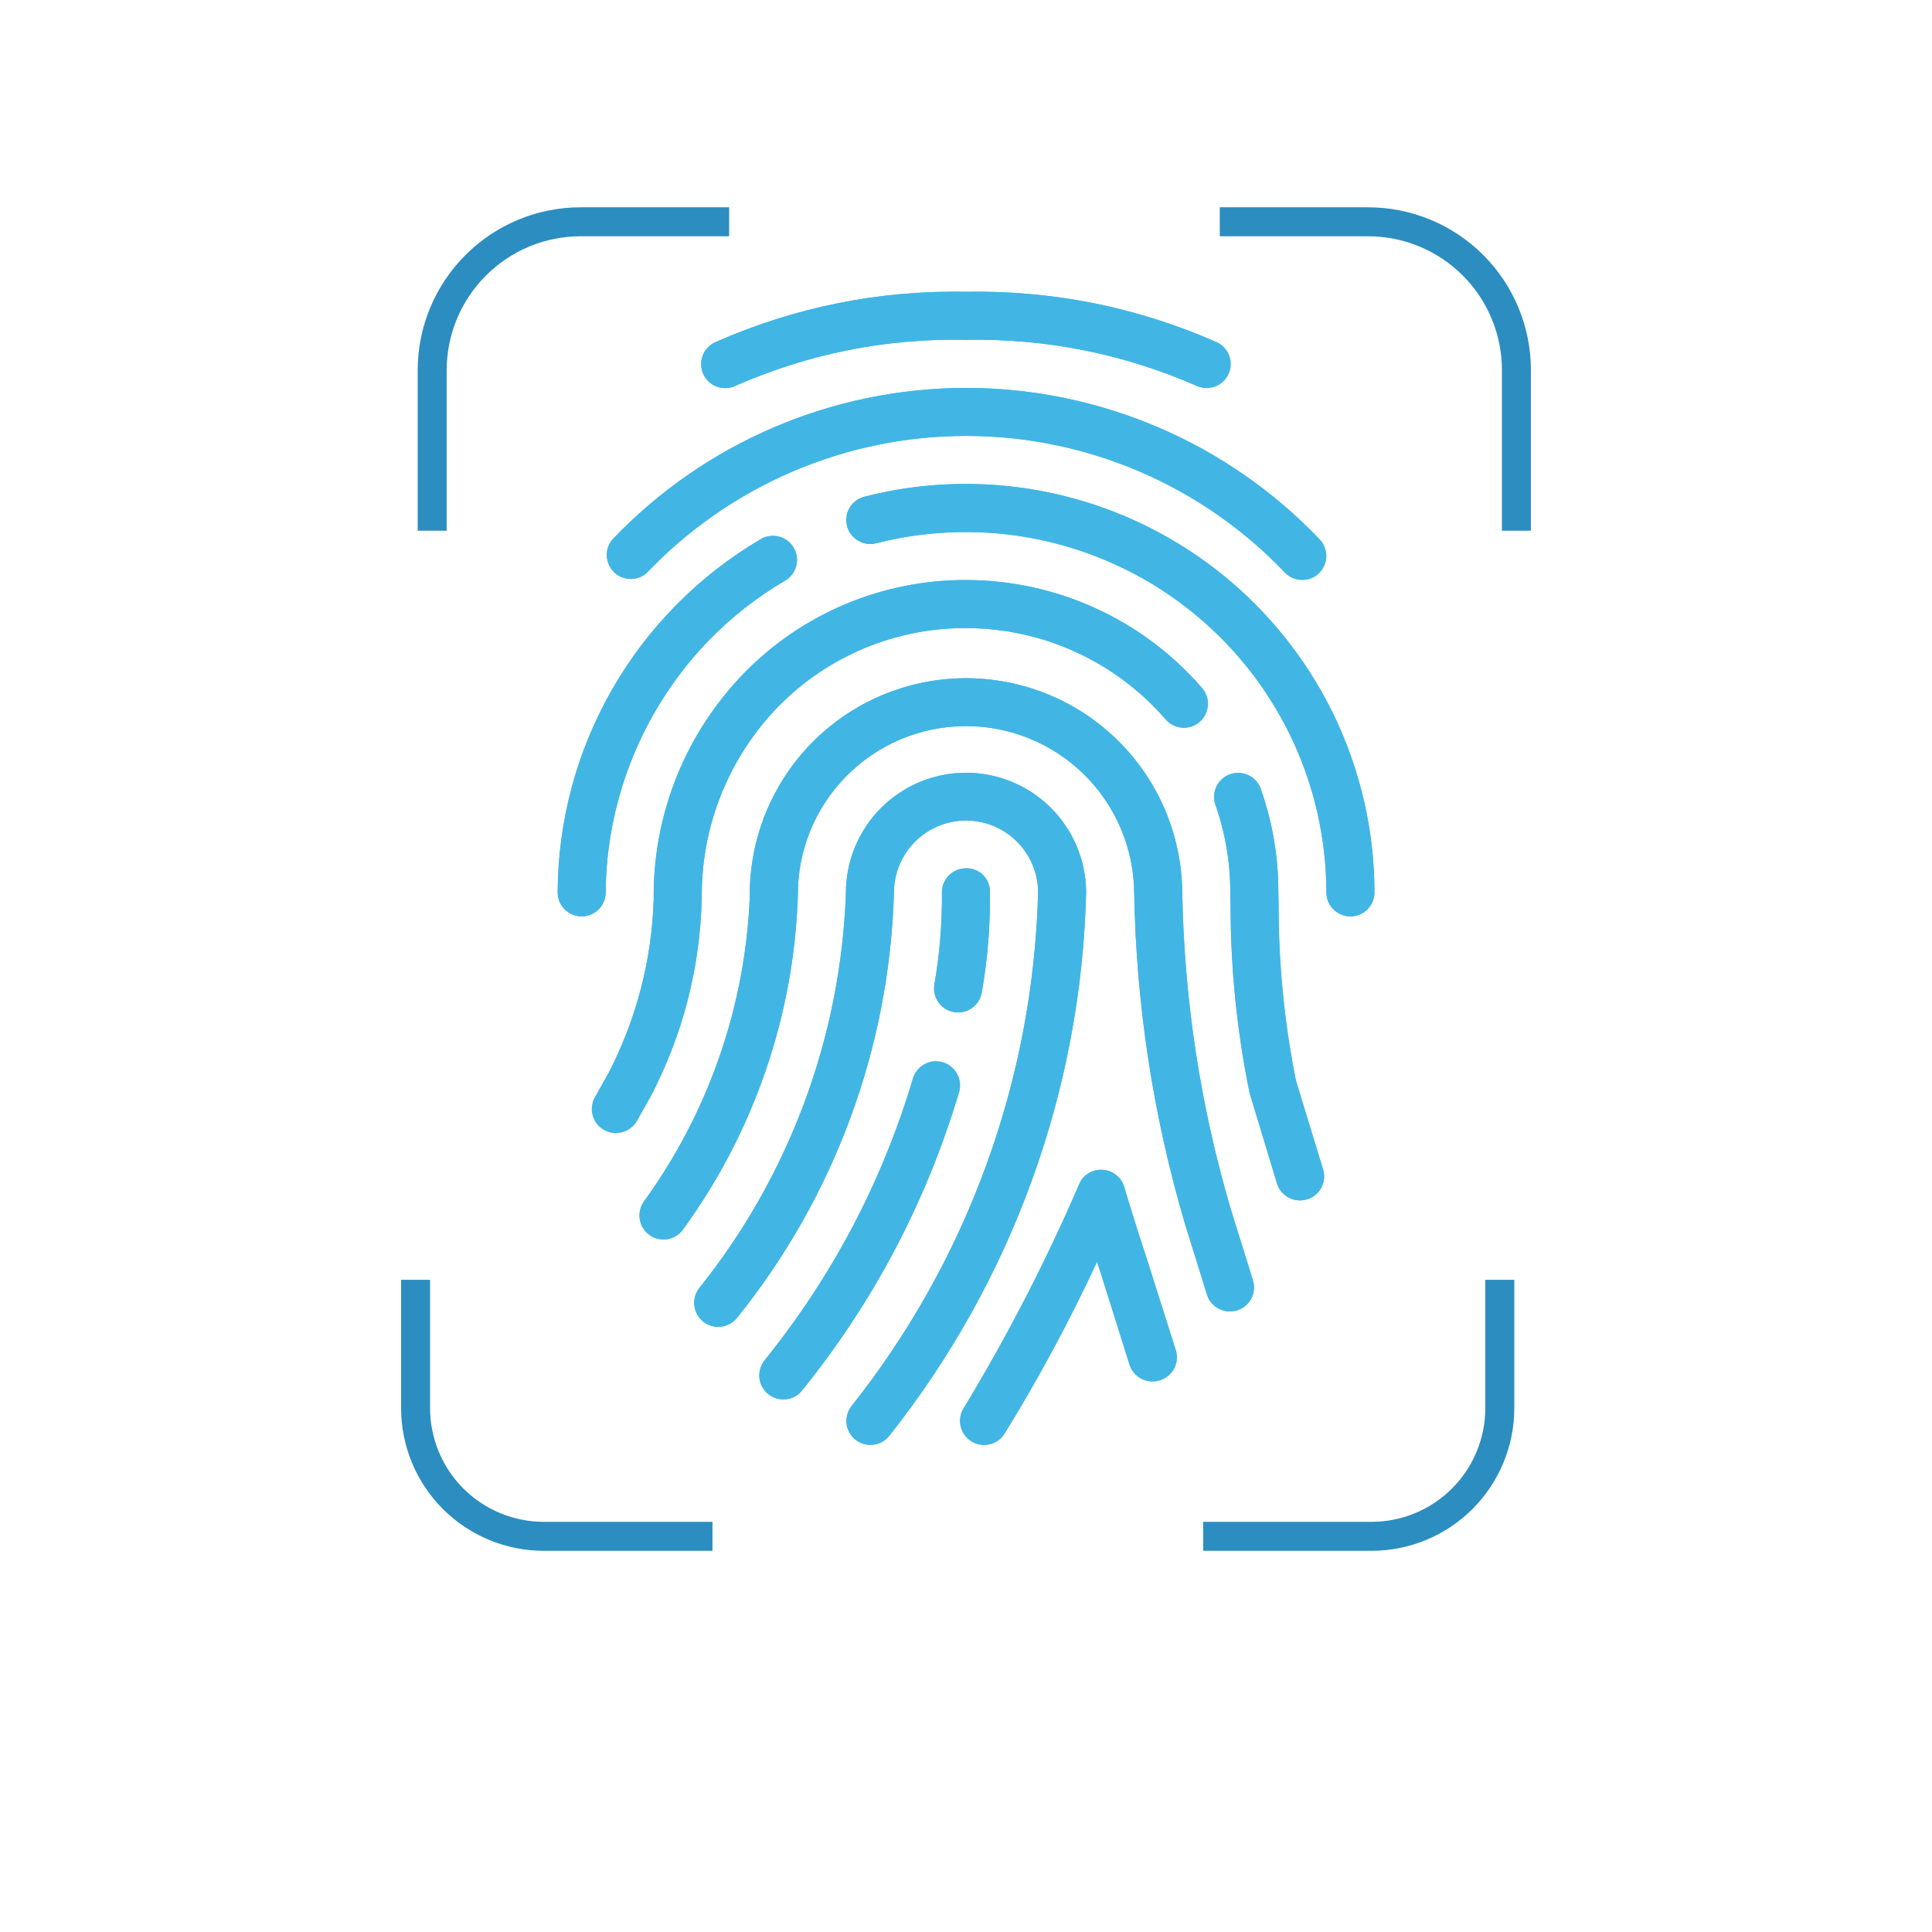 <svg xmlns="http://www.w3.org/2000/svg" xmlns:xlink="http://www.w3.org/1999/xlink" width="200" zoomAndPan="magnify" viewBox="0 0 150 150" height="200" preserveAspectRatio="xMidYMid meet" version="1.0"><defs><clipPath id="2ca93b415c"><path d="M 54 22.652 L 96 22.652 L 96 31 L 54 31 Z M 54 22.652 " clip-rule="nonzero"/></clipPath><clipPath id="a63b82bd04"><path d="M 65 37 L 106.895 37 L 106.895 72 L 65 72 Z M 65 37 " clip-rule="nonzero"/></clipPath><clipPath id="1b8beb3aba"><path d="M 43.145 41 L 62 41 L 62 72 L 43.145 72 Z M 43.145 41 " clip-rule="nonzero"/></clipPath><clipPath id="b1961cbc47"><path d="M 53 59 L 85 59 L 85 112.652 L 53 112.652 Z M 53 59 " clip-rule="nonzero"/></clipPath><clipPath id="cb8362fa7b"><path d="M 74 90 L 92 90 L 92 112.652 L 74 112.652 Z M 74 90 " clip-rule="nonzero"/></clipPath><clipPath id="1fed4dcceb"><path d="M 54 22.652 L 96 22.652 L 96 31 L 54 31 Z M 54 22.652 " clip-rule="nonzero"/></clipPath><clipPath id="a689c29da4"><path d="M 65 37 L 106.895 37 L 106.895 72 L 65 72 Z M 65 37 " clip-rule="nonzero"/></clipPath><clipPath id="c56b41494f"><path d="M 43.145 41 L 62 41 L 62 72 L 43.145 72 Z M 43.145 41 " clip-rule="nonzero"/></clipPath><clipPath id="818c095852"><path d="M 53 59 L 85 59 L 85 112.652 L 53 112.652 Z M 53 59 " clip-rule="nonzero"/></clipPath><clipPath id="5fa3bb6493"><path d="M 74 90 L 92 90 L 92 112.652 L 74 112.652 Z M 74 90 " clip-rule="nonzero"/></clipPath></defs><g clip-path="url(#2ca93b415c)"><path fill="#41b6e5" d="M 57.133 29.941 C 62.828 27.449 68.785 26.262 75 26.383 C 81.219 26.273 87.18 27.461 92.883 29.945 C 93.109 30.055 93.348 30.113 93.598 30.125 C 93.848 30.141 94.09 30.102 94.328 30.02 C 94.562 29.934 94.773 29.805 94.957 29.633 C 95.141 29.465 95.285 29.266 95.391 29.035 C 95.496 28.809 95.551 28.566 95.559 28.316 C 95.562 28.066 95.523 27.824 95.434 27.59 C 95.34 27.355 95.207 27.148 95.035 26.969 C 94.859 26.789 94.656 26.648 94.426 26.551 C 88.234 23.84 81.758 22.539 75 22.652 C 68.242 22.531 61.766 23.832 55.574 26.551 C 55.34 26.652 55.137 26.793 54.961 26.973 C 54.789 27.152 54.656 27.363 54.562 27.598 C 54.473 27.832 54.434 28.074 54.441 28.328 C 54.449 28.578 54.504 28.82 54.609 29.047 C 54.715 29.277 54.859 29.477 55.047 29.648 C 55.234 29.816 55.445 29.941 55.684 30.027 C 55.922 30.109 56.164 30.145 56.418 30.129 C 56.668 30.117 56.906 30.051 57.133 29.941 Z M 57.133 29.941 " fill-opacity="1" fill-rule="nonzero"/></g><path fill="#41b6e5" d="M 50.215 44.48 C 51.012 43.645 51.848 42.848 52.727 42.094 C 53.605 41.344 54.516 40.637 55.465 39.977 C 56.414 39.312 57.395 38.703 58.406 38.141 C 59.418 37.582 60.453 37.074 61.516 36.617 C 62.578 36.16 63.66 35.762 64.766 35.414 C 65.867 35.066 66.984 34.777 68.117 34.547 C 69.25 34.312 70.391 34.137 71.543 34.02 C 72.691 33.902 73.844 33.844 75 33.844 C 76.156 33.844 77.312 33.902 78.461 34.02 C 79.613 34.137 80.754 34.312 81.887 34.547 C 83.02 34.777 84.137 35.066 85.238 35.414 C 86.344 35.762 87.426 36.16 88.488 36.617 C 89.551 37.074 90.586 37.582 91.598 38.141 C 92.609 38.703 93.59 39.312 94.539 39.977 C 95.484 40.637 96.398 41.344 97.277 42.094 C 98.152 42.848 98.992 43.645 99.789 44.48 C 99.965 44.648 100.164 44.773 100.387 44.859 C 100.613 44.949 100.844 44.988 101.086 44.988 C 101.324 44.984 101.559 44.938 101.781 44.844 C 102.004 44.754 102.199 44.621 102.371 44.453 C 102.543 44.285 102.676 44.09 102.773 43.871 C 102.871 43.648 102.922 43.418 102.93 43.176 C 102.938 42.938 102.898 42.703 102.816 42.477 C 102.73 42.25 102.609 42.047 102.449 41.871 C 101.562 40.945 100.637 40.066 99.664 39.234 C 98.691 38.402 97.68 37.621 96.629 36.891 C 95.578 36.16 94.492 35.488 93.375 34.867 C 92.254 34.246 91.105 33.688 89.93 33.184 C 88.754 32.68 87.555 32.238 86.336 31.855 C 85.113 31.473 83.875 31.152 82.625 30.895 C 81.371 30.637 80.105 30.445 78.836 30.316 C 77.562 30.188 76.285 30.121 75.004 30.121 C 73.727 30.121 72.449 30.188 71.176 30.316 C 69.902 30.445 68.641 30.637 67.387 30.895 C 66.133 31.152 64.898 31.473 63.676 31.855 C 62.453 32.238 61.258 32.68 60.078 33.184 C 58.902 33.688 57.758 34.246 56.637 34.867 C 55.516 35.488 54.434 36.16 53.383 36.891 C 52.328 37.621 51.32 38.402 50.348 39.234 C 49.375 40.066 48.445 40.945 47.562 41.871 C 47.41 42.051 47.293 42.25 47.215 42.473 C 47.137 42.699 47.105 42.926 47.113 43.164 C 47.125 43.398 47.176 43.625 47.273 43.844 C 47.367 44.059 47.5 44.25 47.668 44.418 C 47.836 44.582 48.031 44.711 48.25 44.805 C 48.465 44.895 48.691 44.945 48.93 44.953 C 49.164 44.957 49.395 44.922 49.617 44.84 C 49.84 44.758 50.039 44.641 50.215 44.48 Z M 50.215 44.48 " fill-opacity="1" fill-rule="nonzero"/><g clip-path="url(#a63b82bd04)"><path fill="#41b6e5" d="M 75 37.574 C 72.348 37.57 69.738 37.898 67.168 38.555 C 66.922 38.609 66.699 38.711 66.496 38.859 C 66.293 39.004 66.125 39.184 65.992 39.398 C 65.863 39.613 65.777 39.844 65.742 40.094 C 65.703 40.34 65.715 40.586 65.777 40.832 C 65.84 41.074 65.945 41.297 66.098 41.496 C 66.25 41.695 66.434 41.859 66.648 41.984 C 66.867 42.113 67.102 42.191 67.348 42.223 C 67.598 42.254 67.844 42.234 68.086 42.168 C 69.113 41.906 70.156 41.707 71.207 41.562 C 72.262 41.422 73.316 41.34 74.379 41.316 C 75.441 41.293 76.5 41.332 77.559 41.43 C 78.613 41.527 79.664 41.688 80.703 41.902 C 81.742 42.121 82.766 42.395 83.773 42.73 C 84.781 43.062 85.766 43.453 86.73 43.898 C 87.695 44.344 88.629 44.844 89.539 45.398 C 90.445 45.949 91.316 46.551 92.156 47.203 C 92.992 47.855 93.793 48.551 94.551 49.293 C 95.312 50.035 96.027 50.82 96.695 51.641 C 97.367 52.465 97.988 53.324 98.559 54.219 C 99.133 55.113 99.652 56.039 100.121 56.992 C 100.59 57.945 101 58.922 101.355 59.922 C 101.711 60.922 102.012 61.938 102.25 62.973 C 102.492 64.008 102.672 65.051 102.797 66.105 C 102.918 67.16 102.98 68.219 102.98 69.281 C 102.98 69.531 103.027 69.77 103.121 69.996 C 103.219 70.227 103.352 70.426 103.527 70.602 C 103.703 70.777 103.902 70.91 104.133 71.004 C 104.359 71.102 104.598 71.148 104.848 71.148 C 105.094 71.148 105.332 71.102 105.559 71.004 C 105.789 70.91 105.988 70.777 106.164 70.602 C 106.34 70.426 106.477 70.227 106.57 69.996 C 106.664 69.77 106.711 69.531 106.711 69.281 C 106.711 68.246 106.656 67.207 106.555 66.176 C 106.453 65.141 106.301 64.117 106.098 63.098 C 105.891 62.082 105.641 61.074 105.336 60.082 C 105.035 59.09 104.688 58.113 104.289 57.152 C 103.891 56.195 103.445 55.258 102.957 54.344 C 102.465 53.426 101.934 52.539 101.355 51.676 C 100.777 50.812 100.16 49.977 99.504 49.176 C 98.844 48.375 98.148 47.605 97.414 46.871 C 96.68 46.137 95.91 45.441 95.109 44.781 C 94.305 44.125 93.473 43.504 92.609 42.93 C 91.746 42.352 90.859 41.816 89.941 41.328 C 89.027 40.84 88.09 40.395 87.129 39.996 C 86.172 39.598 85.195 39.25 84.203 38.945 C 83.211 38.645 82.203 38.391 81.184 38.188 C 80.168 37.984 79.141 37.832 78.109 37.73 C 77.074 37.625 76.039 37.574 75 37.574 Z M 75 37.574 " fill-opacity="1" fill-rule="nonzero"/></g><g clip-path="url(#1b8beb3aba)"><path fill="#41b6e5" d="M 47.023 69.312 C 47.035 67.484 47.223 65.676 47.586 63.883 C 47.949 62.094 48.477 60.352 49.176 58.664 C 49.871 56.973 50.723 55.367 51.727 53.84 C 52.734 52.312 53.875 50.898 55.156 49.594 C 56.891 47.832 58.824 46.328 60.957 45.078 C 61.168 44.953 61.352 44.793 61.5 44.594 C 61.648 44.398 61.754 44.18 61.816 43.941 C 61.879 43.699 61.895 43.457 61.859 43.211 C 61.828 42.969 61.746 42.738 61.621 42.523 C 61.496 42.312 61.336 42.129 61.137 41.98 C 60.941 41.832 60.723 41.727 60.484 41.664 C 60.242 41.602 60 41.586 59.758 41.621 C 59.512 41.656 59.281 41.734 59.07 41.859 C 57.879 42.559 56.738 43.332 55.648 44.176 C 54.559 45.023 53.527 45.938 52.559 46.914 C 51.586 47.895 50.684 48.934 49.844 50.031 C 49.008 51.125 48.246 52.273 47.555 53.469 C 46.867 54.664 46.258 55.898 45.73 57.172 C 45.203 58.449 44.758 59.75 44.398 61.082 C 44.039 62.414 43.766 63.766 43.582 65.133 C 43.395 66.5 43.301 67.871 43.293 69.254 C 43.289 69.5 43.332 69.738 43.422 69.969 C 43.516 70.199 43.648 70.406 43.82 70.582 C 43.992 70.762 44.191 70.898 44.422 70.996 C 44.648 71.094 44.887 71.145 45.137 71.148 L 45.156 71.148 C 45.402 71.148 45.637 71.102 45.863 71.008 C 46.09 70.914 46.293 70.785 46.465 70.613 C 46.641 70.441 46.777 70.242 46.871 70.016 C 46.969 69.793 47.02 69.559 47.023 69.312 Z M 47.023 69.312 " fill-opacity="1" fill-rule="nonzero"/></g><path fill="#41b6e5" d="M 54.484 69.742 C 54.469 68.363 54.586 66.996 54.836 65.641 C 55.09 64.285 55.473 62.969 55.984 61.688 C 56.496 60.406 57.129 59.188 57.879 58.031 C 58.633 56.879 59.488 55.805 60.453 54.82 C 61.402 53.855 62.438 52.992 63.559 52.234 C 64.68 51.48 65.867 50.84 67.113 50.32 C 68.363 49.801 69.652 49.41 70.98 49.148 C 72.309 48.887 73.648 48.758 75 48.766 C 76.469 48.766 77.918 48.922 79.352 49.234 C 80.781 49.543 82.164 50.004 83.5 50.613 C 84.832 51.223 86.09 51.965 87.262 52.84 C 88.438 53.719 89.508 54.711 90.469 55.816 C 90.629 56.012 90.82 56.168 91.043 56.289 C 91.266 56.406 91.504 56.477 91.754 56.496 C 92.008 56.52 92.254 56.492 92.492 56.414 C 92.734 56.336 92.949 56.211 93.141 56.047 C 93.332 55.879 93.48 55.684 93.594 55.457 C 93.703 55.23 93.766 54.988 93.777 54.738 C 93.793 54.484 93.758 54.238 93.668 54 C 93.582 53.766 93.453 53.555 93.281 53.367 C 92.145 52.059 90.883 50.887 89.492 49.852 C 88.105 48.816 86.621 47.938 85.047 47.219 C 83.469 46.5 81.832 45.957 80.141 45.59 C 78.449 45.219 76.734 45.035 75 45.035 C 73.402 45.027 71.816 45.184 70.25 45.496 C 68.68 45.809 67.16 46.27 65.684 46.887 C 64.207 47.504 62.809 48.262 61.484 49.156 C 60.156 50.055 58.938 51.074 57.816 52.215 C 56.676 53.379 55.66 54.645 54.773 56.008 C 53.883 57.375 53.133 58.812 52.527 60.324 C 51.922 61.836 51.469 63.395 51.172 64.996 C 50.871 66.598 50.734 68.211 50.754 69.844 C 50.59 74.578 49.426 79.055 47.266 83.273 L 46.219 85.137 C 46.086 85.352 46 85.586 45.965 85.836 C 45.926 86.086 45.941 86.336 46.004 86.578 C 46.066 86.824 46.176 87.047 46.332 87.246 C 46.484 87.449 46.676 87.609 46.895 87.734 C 47.113 87.859 47.352 87.934 47.602 87.961 C 47.855 87.992 48.102 87.969 48.344 87.895 C 48.586 87.824 48.805 87.707 49 87.543 C 49.195 87.383 49.352 87.191 49.465 86.965 L 50.566 85.004 C 53.035 80.215 54.344 75.129 54.484 69.742 Z M 54.484 69.742 " fill-opacity="1" fill-rule="nonzero"/><path fill="#41b6e5" d="M 100.613 83.906 C 99.711 79.402 99.262 74.852 99.266 70.258 L 99.25 69.281 C 99.254 66.516 98.797 63.824 97.875 61.215 C 97.789 60.984 97.66 60.781 97.496 60.605 C 97.328 60.426 97.137 60.285 96.914 60.18 C 96.695 60.078 96.461 60.023 96.219 60.008 C 95.977 59.996 95.738 60.031 95.508 60.113 C 95.281 60.195 95.074 60.316 94.891 60.477 C 94.711 60.641 94.562 60.828 94.457 61.047 C 94.348 61.266 94.285 61.496 94.27 61.738 C 94.25 61.984 94.281 62.219 94.355 62.453 C 95.141 64.68 95.527 66.973 95.523 69.332 L 95.547 70.336 C 95.551 75.223 96.043 80.062 97.02 84.852 L 99.152 91.879 C 99.273 92.27 99.5 92.59 99.828 92.832 C 100.16 93.078 100.531 93.199 100.941 93.199 C 101.086 93.199 101.23 93.184 101.371 93.148 C 101.516 93.117 101.648 93.066 101.781 93 C 101.91 92.934 102.031 92.855 102.145 92.762 C 102.254 92.668 102.355 92.562 102.441 92.445 C 102.527 92.328 102.602 92.203 102.656 92.066 C 102.715 91.934 102.758 91.793 102.781 91.652 C 102.805 91.508 102.812 91.363 102.805 91.215 C 102.797 91.07 102.77 90.93 102.727 90.789 Z M 100.613 83.906 " fill-opacity="1" fill-rule="nonzero"/><path fill="#41b6e5" d="M 95.543 93.848 C 93.191 85.828 91.938 77.641 91.789 69.281 C 91.785 68.734 91.75 68.184 91.691 67.637 C 91.633 67.09 91.547 66.547 91.434 66.012 C 91.324 65.473 91.184 64.941 91.02 64.418 C 90.855 63.891 90.664 63.375 90.449 62.871 C 90.234 62.363 89.996 61.871 89.73 61.387 C 89.465 60.906 89.18 60.438 88.871 59.984 C 88.559 59.527 88.23 59.09 87.875 58.668 C 87.523 58.246 87.148 57.844 86.758 57.461 C 86.363 57.074 85.953 56.711 85.527 56.363 C 85.098 56.02 84.652 55.695 84.195 55.395 C 83.734 55.094 83.258 54.816 82.773 54.562 C 82.285 54.309 81.785 54.078 81.277 53.871 C 80.766 53.668 80.246 53.488 79.719 53.332 C 79.191 53.18 78.656 53.051 78.117 52.949 C 77.578 52.848 77.035 52.77 76.484 52.723 C 75.938 52.672 75.391 52.652 74.84 52.656 C 74.289 52.664 73.742 52.695 73.195 52.754 C 72.648 52.812 72.105 52.898 71.566 53.012 C 71.027 53.125 70.496 53.262 69.973 53.426 C 69.449 53.594 68.934 53.781 68.426 53.996 C 67.922 54.211 67.426 54.453 66.945 54.715 C 66.461 54.98 65.996 55.266 65.539 55.578 C 65.086 55.887 64.648 56.219 64.227 56.57 C 63.805 56.922 63.402 57.297 63.016 57.688 C 62.633 58.082 62.266 58.492 61.922 58.922 C 61.578 59.348 61.254 59.793 60.953 60.254 C 60.652 60.715 60.375 61.188 60.121 61.676 C 59.867 62.16 59.637 62.66 59.43 63.172 C 59.223 63.68 59.043 64.199 58.891 64.727 C 58.734 65.254 58.605 65.789 58.504 66.328 C 58.402 66.867 58.328 67.414 58.277 67.961 C 58.23 68.508 58.207 69.059 58.215 69.605 C 58.039 73.875 57.25 78.027 55.848 82.062 C 54.445 86.098 52.488 89.844 49.98 93.305 C 49.84 93.508 49.742 93.73 49.691 93.973 C 49.637 94.211 49.633 94.457 49.68 94.699 C 49.723 94.941 49.812 95.168 49.945 95.375 C 50.078 95.586 50.246 95.758 50.449 95.898 C 50.656 96.039 50.875 96.137 51.117 96.191 C 51.359 96.242 51.602 96.246 51.848 96.203 C 52.09 96.16 52.316 96.07 52.523 95.938 C 52.73 95.801 52.906 95.633 53.047 95.43 C 55.789 91.656 57.918 87.562 59.434 83.152 C 60.949 78.742 61.789 74.207 61.945 69.543 C 61.938 68.688 62.012 67.836 62.172 66.992 C 62.332 66.152 62.574 65.332 62.895 64.535 C 63.215 63.742 63.613 62.984 64.082 62.27 C 64.555 61.551 65.09 60.887 65.691 60.273 C 66.293 59.664 66.945 59.117 67.656 58.633 C 68.363 58.152 69.113 57.742 69.902 57.406 C 70.691 57.074 71.508 56.82 72.348 56.645 C 73.188 56.469 74.035 56.379 74.895 56.371 C 75.75 56.363 76.602 56.441 77.445 56.602 C 78.285 56.762 79.105 57.004 79.898 57.324 C 80.695 57.648 81.449 58.043 82.168 58.516 C 82.883 58.984 83.547 59.52 84.16 60.121 C 84.77 60.723 85.316 61.379 85.801 62.09 C 86.281 62.797 86.691 63.547 87.023 64.336 C 87.359 65.125 87.613 65.941 87.789 66.781 C 87.961 67.621 88.051 68.469 88.059 69.328 C 88.219 78.051 89.531 86.598 91.992 94.969 L 93.715 100.504 C 93.836 100.895 94.059 101.211 94.391 101.453 C 94.719 101.695 95.09 101.816 95.496 101.816 C 95.688 101.816 95.871 101.789 96.051 101.734 C 96.285 101.66 96.5 101.547 96.688 101.387 C 96.879 101.23 97.031 101.039 97.148 100.82 C 97.262 100.602 97.332 100.371 97.352 100.121 C 97.375 99.875 97.352 99.637 97.277 99.398 Z M 95.543 93.848 " fill-opacity="1" fill-rule="nonzero"/><g clip-path="url(#b1961cbc47)"><path fill="#41b6e5" d="M 84.328 69.281 C 84.324 68.672 84.262 68.062 84.141 67.465 C 84.02 66.863 83.84 66.281 83.602 65.715 C 83.367 65.152 83.078 64.617 82.734 64.109 C 82.391 63.602 82.004 63.129 81.57 62.699 C 81.133 62.27 80.66 61.883 80.152 61.547 C 79.641 61.207 79.102 60.922 78.535 60.691 C 77.969 60.457 77.383 60.285 76.781 60.168 C 76.184 60.051 75.574 59.992 74.961 59.996 C 74.352 59.996 73.742 60.059 73.145 60.184 C 72.543 60.305 71.961 60.484 71.398 60.719 C 70.832 60.957 70.297 61.246 69.789 61.59 C 69.281 61.93 68.809 62.32 68.379 62.754 C 67.949 63.188 67.562 63.66 67.227 64.172 C 66.887 64.684 66.602 65.223 66.371 65.789 C 66.137 66.355 65.965 66.938 65.848 67.539 C 65.73 68.141 65.672 68.75 65.676 69.359 C 65.574 72.141 65.254 74.895 64.711 77.621 C 64.168 80.348 63.414 83.016 62.441 85.621 C 61.473 88.227 60.301 90.742 58.93 93.16 C 57.555 95.578 56 97.871 54.262 100.039 C 54.113 100.238 54.012 100.453 53.949 100.691 C 53.891 100.93 53.875 101.168 53.91 101.41 C 53.945 101.652 54.023 101.879 54.145 102.09 C 54.27 102.301 54.426 102.484 54.621 102.633 C 54.816 102.781 55.031 102.887 55.266 102.953 C 55.504 103.016 55.742 103.035 55.984 103.004 C 56.227 102.973 56.457 102.898 56.668 102.781 C 56.883 102.66 57.066 102.504 57.219 102.312 C 59.098 99.984 60.773 97.516 62.25 94.914 C 63.727 92.309 64.984 89.605 66.02 86.797 C 67.059 83.988 67.859 81.117 68.426 78.176 C 68.996 75.238 69.32 72.273 69.406 69.281 C 69.406 68.914 69.445 68.551 69.516 68.191 C 69.59 67.832 69.699 67.48 69.84 67.141 C 69.98 66.805 70.156 66.48 70.359 66.176 C 70.566 65.871 70.801 65.59 71.059 65.332 C 71.32 65.07 71.605 64.84 71.91 64.637 C 72.219 64.434 72.539 64.262 72.879 64.125 C 73.219 63.984 73.57 63.879 73.934 63.809 C 74.293 63.738 74.656 63.703 75.023 63.707 C 75.391 63.707 75.754 63.746 76.117 63.816 C 76.477 63.891 76.824 64 77.164 64.141 C 77.504 64.281 77.824 64.457 78.129 64.664 C 78.434 64.867 78.715 65.102 78.977 65.363 C 79.234 65.621 79.465 65.906 79.668 66.215 C 79.871 66.52 80.043 66.844 80.18 67.184 C 80.32 67.523 80.426 67.875 80.496 68.234 C 80.566 68.594 80.598 68.961 80.598 69.328 C 80.5 72.93 80.117 76.504 79.445 80.047 C 78.77 83.59 77.816 87.055 76.586 90.441 C 75.352 93.828 73.855 97.098 72.098 100.242 C 70.336 103.391 68.336 106.375 66.094 109.199 C 65.949 109.395 65.844 109.613 65.785 109.852 C 65.723 110.086 65.711 110.328 65.742 110.57 C 65.777 110.812 65.855 111.039 65.98 111.25 C 66.102 111.461 66.262 111.641 66.453 111.789 C 66.648 111.938 66.863 112.047 67.102 112.109 C 67.336 112.176 67.574 112.191 67.82 112.164 C 68.062 112.133 68.289 112.059 68.504 111.938 C 68.715 111.816 68.898 111.664 69.051 111.473 C 71.422 108.484 73.535 105.324 75.391 101.992 C 77.25 98.664 78.828 95.207 80.125 91.621 C 81.422 88.035 82.426 84.367 83.129 80.621 C 83.836 76.875 84.234 73.094 84.328 69.281 Z M 84.328 69.281 " fill-opacity="1" fill-rule="nonzero"/></g><path fill="#41b6e5" d="M 74.09 78.578 C 74.191 78.594 74.289 78.602 74.391 78.602 C 74.613 78.602 74.828 78.562 75.035 78.484 C 75.242 78.41 75.43 78.297 75.598 78.156 C 75.766 78.012 75.906 77.844 76.016 77.648 C 76.121 77.457 76.195 77.25 76.23 77.031 C 76.684 74.438 76.895 71.828 76.855 69.195 C 76.848 68.949 76.793 68.711 76.691 68.484 C 76.586 68.262 76.445 68.062 76.262 67.895 C 76.078 67.727 75.867 67.602 75.637 67.52 C 75.402 67.438 75.16 67.402 74.914 67.418 C 74.664 67.43 74.43 67.484 74.207 67.59 C 73.984 67.695 73.789 67.84 73.621 68.02 C 73.453 68.203 73.328 68.41 73.242 68.641 C 73.16 68.875 73.121 69.113 73.133 69.359 C 73.148 71.742 72.953 74.105 72.543 76.449 C 72.504 76.691 72.516 76.934 72.574 77.176 C 72.629 77.414 72.73 77.633 72.879 77.832 C 73.023 78.035 73.199 78.199 73.41 78.328 C 73.621 78.457 73.848 78.539 74.09 78.578 Z M 74.09 78.578 " fill-opacity="1" fill-rule="nonzero"/><path fill="#41b6e5" d="M 73.195 82.465 C 72.957 82.395 72.719 82.375 72.473 82.398 C 72.227 82.426 71.992 82.5 71.777 82.617 C 71.559 82.734 71.375 82.891 71.219 83.082 C 71.062 83.273 70.949 83.488 70.879 83.727 C 68.473 91.777 64.629 99.074 59.355 105.617 C 59.203 105.812 59.09 106.027 59.02 106.266 C 58.953 106.5 58.93 106.742 58.957 106.988 C 58.984 107.234 59.059 107.465 59.18 107.684 C 59.297 107.898 59.453 108.086 59.648 108.238 C 59.84 108.395 60.055 108.508 60.293 108.574 C 60.531 108.645 60.773 108.664 61.02 108.637 C 61.266 108.609 61.496 108.539 61.711 108.418 C 61.93 108.297 62.113 108.145 62.27 107.949 C 67.848 101.027 71.914 93.305 74.457 84.781 C 74.527 84.547 74.551 84.305 74.523 84.059 C 74.496 83.812 74.426 83.582 74.305 83.363 C 74.188 83.145 74.031 82.961 73.84 82.805 C 73.648 82.648 73.434 82.535 73.195 82.465 Z M 73.195 82.465 " fill-opacity="1" fill-rule="nonzero"/><g clip-path="url(#cb8362fa7b)"><path fill="#41b6e5" d="M 89.027 97.676 C 88.133 95 87.297 92.16 87.293 92.156 C 87.184 91.781 86.973 91.473 86.664 91.227 C 86.355 90.98 86.008 90.848 85.613 90.824 C 85.223 90.801 84.859 90.895 84.523 91.102 C 84.191 91.309 83.945 91.59 83.789 91.953 C 81.207 97.945 78.223 103.734 74.836 109.316 C 74.707 109.523 74.617 109.75 74.574 109.992 C 74.531 110.238 74.539 110.48 74.594 110.719 C 74.645 110.961 74.742 111.184 74.887 111.387 C 75.027 111.59 75.203 111.758 75.41 111.891 C 75.621 112.023 75.848 112.109 76.09 112.152 C 76.332 112.195 76.574 112.191 76.816 112.137 C 77.059 112.082 77.281 111.984 77.484 111.844 C 77.684 111.703 77.852 111.527 77.984 111.316 C 80.656 107 83.062 102.535 85.199 97.93 C 85.293 98.227 85.395 98.527 85.496 98.82 L 87.734 105.934 C 87.809 106.172 87.926 106.387 88.082 106.574 C 88.242 106.766 88.43 106.918 88.652 107.031 C 88.871 107.148 89.105 107.215 89.352 107.238 C 89.598 107.258 89.84 107.234 90.074 107.16 C 90.312 107.086 90.523 106.969 90.715 106.809 C 90.906 106.648 91.059 106.461 91.172 106.242 C 91.285 106.02 91.355 105.789 91.375 105.539 C 91.398 105.293 91.371 105.051 91.297 104.816 Z M 89.027 97.676 " fill-opacity="1" fill-rule="nonzero"/></g><g clip-path="url(#1fed4dcceb)"><path fill="#41b6e5" d="M 93.656 30.113 C 93.387 30.113 93.129 30.055 92.883 29.945 C 87.18 27.461 81.219 26.273 75 26.383 C 68.785 26.262 62.828 27.449 57.129 29.941 C 56.902 30.051 56.664 30.117 56.414 30.129 C 56.16 30.145 55.918 30.109 55.68 30.027 C 55.441 29.941 55.23 29.816 55.043 29.648 C 54.859 29.477 54.711 29.277 54.605 29.047 C 54.5 28.82 54.445 28.578 54.438 28.328 C 54.43 28.074 54.469 27.832 54.559 27.598 C 54.652 27.363 54.785 27.152 54.961 26.973 C 55.133 26.793 55.336 26.652 55.57 26.551 C 61.762 23.832 68.238 22.531 75 22.652 C 81.758 22.539 88.234 23.84 94.426 26.551 C 94.824 26.73 95.125 27.02 95.32 27.41 C 95.516 27.801 95.57 28.211 95.477 28.641 C 95.383 29.07 95.168 29.422 94.824 29.699 C 94.484 29.973 94.094 30.113 93.656 30.113 Z M 93.656 30.113 " fill-opacity="1" fill-rule="nonzero"/></g><path fill="#41b6e5" d="M 101.117 45.035 C 100.594 45.035 100.152 44.848 99.789 44.477 C 98.992 43.641 98.152 42.844 97.277 42.09 C 96.398 41.34 95.484 40.633 94.539 39.973 C 93.59 39.312 92.609 38.699 91.598 38.141 C 90.586 37.578 89.551 37.07 88.488 36.613 C 87.426 36.156 86.344 35.758 85.238 35.41 C 84.137 35.062 83.02 34.773 81.887 34.543 C 80.754 34.309 79.613 34.133 78.461 34.016 C 77.312 33.902 76.156 33.844 75 33.844 C 73.844 33.844 72.691 33.902 71.543 34.016 C 70.391 34.133 69.25 34.309 68.117 34.543 C 66.984 34.773 65.867 35.062 64.766 35.41 C 63.66 35.758 62.578 36.156 61.516 36.613 C 60.453 37.07 59.418 37.578 58.406 38.141 C 57.395 38.699 56.414 39.312 55.465 39.973 C 54.516 40.633 53.605 41.34 52.727 42.09 C 51.848 42.844 51.012 43.641 50.215 44.477 C 50.039 44.637 49.84 44.754 49.617 44.836 C 49.395 44.918 49.164 44.953 48.93 44.949 C 48.691 44.941 48.465 44.895 48.25 44.801 C 48.031 44.707 47.836 44.578 47.668 44.414 C 47.5 44.246 47.367 44.055 47.273 43.84 C 47.176 43.621 47.125 43.398 47.113 43.16 C 47.105 42.926 47.137 42.695 47.215 42.469 C 47.293 42.246 47.41 42.047 47.562 41.867 C 48.445 40.941 49.375 40.062 50.348 39.23 C 51.32 38.398 52.328 37.617 53.383 36.887 C 54.434 36.16 55.516 35.484 56.637 34.863 C 57.758 34.246 58.902 33.684 60.078 33.18 C 61.258 32.676 62.453 32.234 63.676 31.852 C 64.898 31.469 66.133 31.148 67.387 30.891 C 68.641 30.633 69.902 30.441 71.176 30.312 C 72.449 30.184 73.727 30.117 75.004 30.117 C 76.285 30.117 77.562 30.184 78.836 30.312 C 80.105 30.441 81.371 30.633 82.625 30.891 C 83.875 31.148 85.113 31.469 86.336 31.852 C 87.555 32.234 88.754 32.676 89.93 33.18 C 91.105 33.684 92.254 34.246 93.375 34.863 C 94.492 35.484 95.578 36.16 96.629 36.887 C 97.68 37.617 98.691 38.398 99.664 39.23 C 100.637 40.062 101.562 40.941 102.449 41.867 C 102.707 42.137 102.875 42.453 102.945 42.82 C 103.016 43.188 102.977 43.547 102.832 43.891 C 102.688 44.238 102.457 44.512 102.145 44.723 C 101.832 44.93 101.492 45.031 101.117 45.035 Z M 101.117 45.035 " fill-opacity="1" fill-rule="nonzero"/><g clip-path="url(#a689c29da4)"><path fill="#41b6e5" d="M 104.848 71.148 C 104.598 71.148 104.359 71.102 104.133 71.004 C 103.902 70.91 103.703 70.777 103.527 70.602 C 103.352 70.426 103.219 70.227 103.121 69.996 C 103.027 69.77 102.98 69.531 102.98 69.281 C 102.98 68.219 102.918 67.16 102.797 66.105 C 102.676 65.051 102.492 64.004 102.254 62.969 C 102.012 61.934 101.715 60.918 101.355 59.914 C 101 58.914 100.59 57.938 100.121 56.984 C 99.652 56.027 99.133 55.105 98.559 54.211 C 97.988 53.312 97.367 52.453 96.695 51.629 C 96.023 50.809 95.309 50.023 94.547 49.281 C 93.789 48.539 92.988 47.84 92.148 47.188 C 91.312 46.535 90.438 45.934 89.531 45.383 C 88.621 44.832 87.688 44.332 86.723 43.887 C 85.758 43.441 84.77 43.051 83.762 42.715 C 82.754 42.383 81.727 42.109 80.688 41.891 C 79.648 41.672 78.598 41.516 77.539 41.418 C 76.48 41.32 75.422 41.285 74.359 41.309 C 73.297 41.332 72.238 41.414 71.188 41.559 C 70.133 41.699 69.094 41.902 68.062 42.164 C 67.82 42.23 67.574 42.25 67.328 42.219 C 67.078 42.188 66.844 42.109 66.629 41.98 C 66.41 41.855 66.227 41.691 66.074 41.492 C 65.922 41.293 65.816 41.07 65.754 40.828 C 65.691 40.582 65.68 40.34 65.719 40.09 C 65.754 39.84 65.84 39.609 65.973 39.395 C 66.102 39.184 66.27 39 66.473 38.855 C 66.676 38.707 66.902 38.605 67.145 38.551 C 67.727 38.402 68.316 38.27 68.906 38.156 C 69.496 38.039 70.09 37.941 70.684 37.859 C 71.281 37.777 71.879 37.715 72.48 37.668 C 73.078 37.621 73.68 37.59 74.281 37.578 C 74.883 37.562 75.484 37.566 76.086 37.59 C 76.688 37.609 77.285 37.648 77.887 37.703 C 78.484 37.758 79.082 37.828 79.676 37.918 C 80.273 38.008 80.863 38.113 81.453 38.238 C 82.043 38.359 82.625 38.5 83.207 38.656 C 83.789 38.812 84.363 38.984 84.938 39.172 C 85.508 39.359 86.074 39.566 86.633 39.789 C 87.191 40.008 87.746 40.246 88.289 40.496 C 88.836 40.75 89.375 41.016 89.906 41.301 C 90.438 41.582 90.961 41.883 91.473 42.195 C 91.988 42.508 92.492 42.836 92.988 43.176 C 93.484 43.516 93.969 43.871 94.441 44.242 C 94.918 44.609 95.383 44.992 95.836 45.387 C 96.289 45.785 96.73 46.191 97.16 46.613 C 97.59 47.031 98.008 47.465 98.414 47.91 C 98.82 48.355 99.215 48.809 99.594 49.277 C 99.973 49.742 100.34 50.219 100.691 50.707 C 101.043 51.195 101.383 51.691 101.707 52.199 C 102.031 52.707 102.34 53.223 102.637 53.746 C 102.93 54.27 103.211 54.801 103.477 55.344 C 103.738 55.883 103.988 56.43 104.223 56.984 C 104.457 57.539 104.672 58.098 104.875 58.668 C 105.078 59.234 105.262 59.805 105.43 60.383 C 105.602 60.961 105.754 61.543 105.891 62.129 C 106.023 62.715 106.145 63.305 106.246 63.895 C 106.352 64.488 106.434 65.082 106.504 65.68 C 106.574 66.277 106.625 66.879 106.66 67.48 C 106.695 68.078 106.711 68.68 106.711 69.281 C 106.711 69.531 106.664 69.77 106.57 69.996 C 106.477 70.227 106.34 70.426 106.164 70.602 C 105.988 70.777 105.789 70.91 105.559 71.004 C 105.332 71.102 105.094 71.148 104.848 71.148 Z M 104.848 71.148 " fill-opacity="1" fill-rule="nonzero"/></g><g clip-path="url(#c56b41494f)"><path fill="#41b6e5" d="M 45.156 71.148 L 45.137 71.148 C 44.887 71.145 44.652 71.094 44.422 70.996 C 44.195 70.895 43.996 70.758 43.824 70.582 C 43.652 70.402 43.52 70.199 43.43 69.969 C 43.34 69.738 43.297 69.5 43.301 69.254 C 43.305 67.871 43.402 66.5 43.586 65.133 C 43.773 63.766 44.043 62.414 44.402 61.082 C 44.762 59.75 45.207 58.449 45.734 57.172 C 46.266 55.898 46.871 54.664 47.562 53.469 C 48.25 52.27 49.012 51.125 49.848 50.027 C 50.688 48.93 51.59 47.895 52.562 46.914 C 53.531 45.934 54.562 45.02 55.652 44.172 C 56.742 43.328 57.883 42.555 59.074 41.855 C 59.285 41.73 59.516 41.652 59.762 41.617 C 60.004 41.582 60.246 41.598 60.488 41.66 C 60.727 41.723 60.945 41.828 61.141 41.977 C 61.34 42.125 61.5 42.309 61.625 42.523 C 61.75 42.734 61.828 42.965 61.863 43.211 C 61.898 43.453 61.883 43.695 61.82 43.938 C 61.758 44.176 61.652 44.395 61.504 44.59 C 61.355 44.789 61.172 44.949 60.961 45.074 C 58.828 46.324 56.895 47.828 55.16 49.59 C 53.879 50.895 52.738 52.312 51.73 53.836 C 50.723 55.363 49.871 56.969 49.176 58.66 C 48.477 60.352 47.949 62.09 47.586 63.883 C 47.223 65.676 47.035 67.484 47.023 69.312 C 47.02 69.559 46.969 69.793 46.871 70.016 C 46.777 70.242 46.641 70.441 46.465 70.613 C 46.293 70.785 46.09 70.914 45.863 71.008 C 45.637 71.102 45.402 71.148 45.156 71.148 Z M 45.156 71.148 " fill-opacity="1" fill-rule="nonzero"/></g><path fill="#41b6e5" d="M 47.844 87.934 C 47.68 87.934 47.52 87.914 47.363 87.871 C 47.207 87.832 47.055 87.77 46.914 87.688 C 46.773 87.605 46.645 87.508 46.531 87.395 C 46.414 87.281 46.316 87.152 46.234 87.012 C 46.152 86.871 46.09 86.723 46.043 86.566 C 46 86.41 45.98 86.25 45.977 86.086 C 45.977 85.922 45.996 85.762 46.035 85.605 C 46.078 85.449 46.137 85.297 46.219 85.156 L 47.266 83.289 C 49.426 79.074 50.59 74.598 50.754 69.859 C 50.73 68.23 50.871 66.613 51.168 65.008 C 51.465 63.406 51.918 61.848 52.523 60.332 C 53.129 58.82 53.879 57.379 54.77 56.012 C 55.66 54.648 56.676 53.383 57.816 52.215 C 58.938 51.074 60.156 50.055 61.484 49.156 C 62.809 48.262 64.207 47.504 65.684 46.887 C 67.16 46.27 68.68 45.809 70.25 45.496 C 71.816 45.184 73.402 45.027 75 45.035 C 76.734 45.035 78.445 45.219 80.141 45.586 C 81.832 45.957 83.469 46.5 85.043 47.219 C 86.621 47.934 88.105 48.812 89.492 49.848 C 90.883 50.887 92.145 52.059 93.281 53.363 C 93.453 53.551 93.582 53.762 93.668 54 C 93.758 54.234 93.793 54.48 93.777 54.734 C 93.766 54.984 93.703 55.227 93.594 55.453 C 93.48 55.68 93.332 55.875 93.141 56.043 C 92.949 56.207 92.734 56.332 92.492 56.41 C 92.254 56.488 92.008 56.516 91.754 56.492 C 91.504 56.473 91.266 56.402 91.043 56.285 C 90.82 56.164 90.629 56.008 90.469 55.812 C 89.508 54.707 88.438 53.715 87.262 52.836 C 86.086 51.961 84.832 51.219 83.5 50.609 C 82.164 50.004 80.781 49.543 79.348 49.23 C 77.918 48.922 76.469 48.766 75 48.766 C 73.648 48.758 72.309 48.887 70.98 49.152 C 69.652 49.414 68.363 49.809 67.113 50.328 C 65.863 50.852 64.68 51.492 63.559 52.25 C 62.438 53.008 61.402 53.871 60.453 54.836 C 59.488 55.824 58.633 56.895 57.879 58.051 C 57.129 59.207 56.496 60.426 55.984 61.707 C 55.473 62.984 55.09 64.305 54.836 65.66 C 54.586 67.016 54.469 68.383 54.484 69.762 C 54.348 75.156 53.043 80.258 50.566 85.055 L 49.465 87.016 C 49.297 87.305 49.066 87.531 48.777 87.695 C 48.488 87.859 48.176 87.938 47.844 87.934 Z M 47.844 87.934 " fill-opacity="1" fill-rule="nonzero"/><path fill="#41b6e5" d="M 100.926 93.195 C 100.516 93.195 100.145 93.074 99.812 92.828 C 99.484 92.586 99.258 92.266 99.137 91.875 L 97.012 84.848 C 96.035 80.059 95.543 75.219 95.539 70.332 L 95.516 69.328 C 95.523 66.969 95.137 64.676 94.352 62.449 C 94.277 62.215 94.246 61.98 94.266 61.734 C 94.281 61.492 94.344 61.262 94.453 61.043 C 94.559 60.824 94.707 60.637 94.887 60.473 C 95.07 60.312 95.277 60.191 95.504 60.109 C 95.734 60.027 95.973 59.996 96.215 60.008 C 96.457 60.02 96.691 60.074 96.91 60.18 C 97.133 60.281 97.328 60.422 97.492 60.602 C 97.656 60.777 97.785 60.98 97.871 61.211 C 98.793 63.82 99.254 66.512 99.25 69.281 L 99.273 70.258 C 99.27 74.852 99.719 79.402 100.621 83.906 L 102.719 90.789 C 102.762 90.93 102.789 91.07 102.797 91.215 C 102.805 91.363 102.797 91.508 102.773 91.652 C 102.75 91.793 102.707 91.934 102.652 92.066 C 102.594 92.203 102.52 92.328 102.434 92.445 C 102.348 92.562 102.246 92.668 102.137 92.762 C 102.023 92.855 101.902 92.934 101.773 93 C 101.645 93.066 101.508 93.117 101.363 93.148 C 101.223 93.184 101.078 93.199 100.934 93.199 Z M 100.926 93.195 " fill-opacity="1" fill-rule="nonzero"/><path fill="#41b6e5" d="M 95.484 101.82 C 95.078 101.82 94.707 101.699 94.379 101.457 C 94.051 101.215 93.824 100.898 93.703 100.508 L 91.98 94.973 C 89.523 86.602 88.215 78.055 88.059 69.332 C 88.051 68.473 87.961 67.625 87.789 66.785 C 87.613 65.945 87.359 65.129 87.023 64.34 C 86.691 63.551 86.281 62.801 85.801 62.094 C 85.316 61.383 84.77 60.727 84.16 60.125 C 83.547 59.523 82.883 58.988 82.168 58.516 C 81.449 58.047 80.695 57.652 79.898 57.328 C 79.105 57.008 78.285 56.766 77.445 56.605 C 76.602 56.445 75.75 56.367 74.895 56.375 C 74.035 56.383 73.188 56.473 72.348 56.648 C 71.508 56.82 70.691 57.078 69.902 57.41 C 69.113 57.746 68.363 58.156 67.656 58.637 C 66.945 59.121 66.293 59.668 65.691 60.277 C 65.09 60.891 64.555 61.555 64.082 62.273 C 63.613 62.988 63.215 63.746 62.895 64.539 C 62.574 65.336 62.332 66.156 62.172 66.996 C 62.012 67.84 61.938 68.691 61.945 69.547 C 61.789 74.207 60.949 78.746 59.434 83.156 C 57.918 87.566 55.789 91.656 53.047 95.43 C 52.906 95.633 52.73 95.801 52.523 95.938 C 52.316 96.07 52.09 96.16 51.848 96.203 C 51.602 96.246 51.359 96.242 51.117 96.191 C 50.875 96.137 50.656 96.039 50.449 95.898 C 50.246 95.758 50.078 95.586 49.945 95.375 C 49.812 95.168 49.723 94.941 49.68 94.699 C 49.633 94.457 49.637 94.211 49.691 93.973 C 49.742 93.73 49.84 93.508 49.98 93.305 C 52.488 89.844 54.445 86.098 55.848 82.062 C 57.25 78.027 58.039 73.875 58.215 69.605 C 58.207 69.059 58.23 68.508 58.277 67.961 C 58.328 67.414 58.402 66.867 58.504 66.328 C 58.605 65.789 58.734 65.254 58.891 64.727 C 59.043 64.199 59.223 63.68 59.43 63.172 C 59.637 62.66 59.867 62.16 60.121 61.676 C 60.375 61.188 60.652 60.715 60.953 60.254 C 61.254 59.793 61.578 59.348 61.922 58.922 C 62.266 58.492 62.633 58.082 63.016 57.688 C 63.402 57.297 63.805 56.922 64.227 56.57 C 64.648 56.219 65.086 55.887 65.539 55.578 C 65.996 55.266 66.461 54.98 66.945 54.715 C 67.426 54.453 67.922 54.211 68.426 53.996 C 68.934 53.781 69.449 53.594 69.973 53.426 C 70.496 53.262 71.027 53.125 71.566 53.012 C 72.105 52.898 72.648 52.812 73.195 52.754 C 73.742 52.695 74.289 52.664 74.84 52.656 C 75.391 52.652 75.938 52.672 76.484 52.723 C 77.035 52.77 77.578 52.848 78.117 52.949 C 78.656 53.051 79.191 53.18 79.719 53.332 C 80.246 53.488 80.766 53.668 81.277 53.871 C 81.785 54.078 82.285 54.309 82.773 54.562 C 83.258 54.816 83.734 55.094 84.195 55.395 C 84.652 55.695 85.098 56.02 85.527 56.363 C 85.953 56.711 86.363 57.074 86.758 57.461 C 87.148 57.844 87.523 58.246 87.875 58.668 C 88.23 59.09 88.559 59.527 88.871 59.984 C 89.18 60.438 89.465 60.906 89.73 61.387 C 89.996 61.871 90.234 62.363 90.449 62.871 C 90.664 63.375 90.855 63.891 91.02 64.418 C 91.184 64.941 91.324 65.473 91.434 66.012 C 91.547 66.547 91.633 67.09 91.691 67.637 C 91.75 68.184 91.785 68.734 91.789 69.281 C 91.941 77.641 93.195 85.828 95.551 93.848 L 97.277 99.398 C 97.352 99.637 97.375 99.875 97.352 100.121 C 97.332 100.371 97.262 100.602 97.148 100.82 C 97.031 101.039 96.879 101.23 96.688 101.387 C 96.5 101.547 96.285 101.66 96.051 101.734 C 95.867 101.793 95.68 101.82 95.484 101.82 Z M 95.484 101.82 " fill-opacity="1" fill-rule="nonzero"/><g clip-path="url(#818c095852)"><path fill="#41b6e5" d="M 67.574 112.184 C 67.223 112.184 66.895 112.09 66.594 111.906 C 66.293 111.719 66.062 111.469 65.906 111.152 C 65.746 110.836 65.684 110.504 65.715 110.152 C 65.75 109.801 65.871 109.48 66.082 109.199 C 68.324 106.375 70.328 103.391 72.09 100.246 C 73.848 97.098 75.348 93.832 76.578 90.441 C 77.812 87.055 78.766 83.59 79.441 80.047 C 80.113 76.504 80.5 72.93 80.598 69.328 C 80.598 68.961 80.566 68.594 80.496 68.234 C 80.426 67.875 80.32 67.523 80.18 67.184 C 80.043 66.844 79.871 66.52 79.668 66.215 C 79.465 65.906 79.234 65.621 78.977 65.363 C 78.715 65.102 78.434 64.867 78.129 64.664 C 77.824 64.457 77.504 64.281 77.164 64.141 C 76.824 64 76.477 63.891 76.117 63.816 C 75.754 63.746 75.391 63.707 75.023 63.707 C 74.656 63.703 74.293 63.738 73.934 63.809 C 73.57 63.879 73.219 63.984 72.879 64.125 C 72.539 64.262 72.219 64.434 71.91 64.637 C 71.605 64.84 71.32 65.07 71.059 65.332 C 70.801 65.59 70.566 65.871 70.359 66.176 C 70.156 66.48 69.98 66.805 69.84 67.141 C 69.699 67.48 69.59 67.832 69.516 68.191 C 69.445 68.551 69.406 68.914 69.406 69.281 C 69.32 72.273 68.996 75.238 68.43 78.176 C 67.859 81.117 67.059 83.988 66.023 86.797 C 64.988 89.605 63.734 92.309 62.258 94.914 C 60.781 97.516 59.105 99.984 57.227 102.312 C 57.074 102.504 56.891 102.66 56.676 102.781 C 56.465 102.898 56.234 102.973 55.992 103.004 C 55.75 103.035 55.512 103.016 55.273 102.953 C 55.039 102.887 54.824 102.781 54.629 102.633 C 54.434 102.484 54.277 102.301 54.152 102.09 C 54.031 101.879 53.953 101.652 53.918 101.41 C 53.883 101.168 53.898 100.93 53.957 100.691 C 54.02 100.453 54.121 100.238 54.266 100.039 C 56.008 97.871 57.562 95.578 58.934 93.16 C 60.305 90.738 61.477 88.227 62.445 85.621 C 63.414 83.016 64.172 80.348 64.711 77.621 C 65.254 74.895 65.574 72.141 65.676 69.359 C 65.672 68.75 65.73 68.141 65.848 67.539 C 65.965 66.938 66.137 66.355 66.371 65.789 C 66.602 65.223 66.887 64.684 67.227 64.172 C 67.562 63.66 67.949 63.188 68.379 62.754 C 68.809 62.32 69.281 61.93 69.789 61.59 C 70.297 61.246 70.832 60.957 71.398 60.719 C 71.961 60.484 72.543 60.305 73.145 60.184 C 73.742 60.059 74.352 59.996 74.961 59.996 C 75.574 59.992 76.184 60.051 76.781 60.168 C 77.383 60.285 77.969 60.457 78.535 60.691 C 79.102 60.922 79.641 61.207 80.152 61.547 C 80.66 61.883 81.133 62.27 81.57 62.699 C 82.004 63.129 82.391 63.602 82.734 64.109 C 83.078 64.617 83.367 65.152 83.602 65.715 C 83.84 66.281 84.02 66.863 84.141 67.465 C 84.262 68.062 84.324 68.672 84.328 69.281 C 84.234 73.09 83.832 76.867 83.129 80.613 C 82.422 84.355 81.422 88.02 80.125 91.602 C 78.824 95.184 77.25 98.641 75.395 101.969 C 73.535 105.293 71.426 108.453 69.059 111.438 C 68.688 111.934 68.191 112.18 67.574 112.184 Z M 67.574 112.184 " fill-opacity="1" fill-rule="nonzero"/></g><path fill="#41b6e5" d="M 74.391 78.609 C 74.289 78.609 74.191 78.602 74.09 78.586 C 73.848 78.547 73.621 78.465 73.41 78.332 C 73.199 78.203 73.02 78.039 72.875 77.84 C 72.73 77.637 72.629 77.418 72.57 77.176 C 72.512 76.938 72.504 76.691 72.543 76.449 C 72.953 74.105 73.148 71.742 73.133 69.359 C 73.121 69.113 73.16 68.875 73.242 68.641 C 73.328 68.41 73.453 68.203 73.621 68.02 C 73.789 67.84 73.984 67.695 74.207 67.59 C 74.43 67.484 74.664 67.43 74.914 67.418 C 75.16 67.395 75.406 67.426 75.641 67.504 C 75.879 67.586 76.09 67.711 76.273 67.879 C 76.457 68.047 76.602 68.246 76.703 68.473 C 76.805 68.703 76.855 68.941 76.855 69.191 C 76.895 71.824 76.684 74.434 76.23 77.027 C 76.195 77.246 76.125 77.453 76.016 77.648 C 75.91 77.844 75.77 78.012 75.602 78.156 C 75.434 78.301 75.246 78.414 75.035 78.492 C 74.828 78.57 74.613 78.609 74.391 78.609 Z M 74.391 78.609 " fill-opacity="1" fill-rule="nonzero"/><path fill="#41b6e5" d="M 60.824 108.652 C 60.469 108.652 60.137 108.555 59.832 108.363 C 59.527 108.176 59.301 107.918 59.145 107.594 C 58.988 107.273 58.93 106.934 58.973 106.574 C 59.012 106.219 59.145 105.902 59.367 105.621 C 64.641 99.078 68.484 91.781 70.891 83.73 C 70.965 83.496 71.078 83.285 71.234 83.098 C 71.391 82.91 71.578 82.758 71.793 82.641 C 72.008 82.523 72.238 82.457 72.48 82.43 C 72.727 82.406 72.965 82.426 73.199 82.496 C 73.434 82.566 73.648 82.676 73.84 82.832 C 74.031 82.984 74.184 83.168 74.305 83.383 C 74.422 83.598 74.496 83.824 74.523 84.066 C 74.551 84.312 74.535 84.551 74.469 84.785 C 71.922 93.309 67.859 101.031 62.281 107.953 C 61.906 108.418 61.422 108.652 60.824 108.652 Z M 60.824 108.652 " fill-opacity="1" fill-rule="nonzero"/><g clip-path="url(#5fa3bb6493)"><path fill="#41b6e5" d="M 76.398 112.184 C 76.055 112.184 75.738 112.098 75.445 111.926 C 75.152 111.75 74.922 111.516 74.758 111.215 C 74.598 110.918 74.52 110.598 74.531 110.258 C 74.543 109.918 74.641 109.602 74.824 109.316 C 78.207 103.734 81.191 97.945 83.777 91.953 C 83.922 91.586 84.164 91.301 84.5 91.094 C 84.84 90.887 85.203 90.801 85.598 90.832 C 85.988 90.855 86.34 90.988 86.648 91.234 C 86.957 91.48 87.168 91.793 87.277 92.168 C 87.277 92.168 88.117 95.016 89.012 97.688 L 91.254 104.836 C 91.328 105.07 91.352 105.312 91.332 105.559 C 91.309 105.805 91.242 106.039 91.125 106.258 C 91.012 106.477 90.859 106.668 90.668 106.824 C 90.48 106.984 90.266 107.102 90.031 107.176 C 89.793 107.25 89.551 107.277 89.305 107.254 C 89.059 107.23 88.828 107.164 88.605 107.051 C 88.387 106.934 88.199 106.781 88.039 106.594 C 87.879 106.402 87.762 106.191 87.688 105.953 L 85.449 98.84 C 85.352 98.543 85.25 98.246 85.152 97.949 C 83.031 102.547 80.641 107.008 77.984 111.32 C 77.812 111.594 77.586 111.805 77.305 111.957 C 77.02 112.113 76.719 112.188 76.398 112.184 Z M 76.398 112.184 " fill-opacity="1" fill-rule="nonzero"/></g><path stroke-linecap="butt" transform="matrix(0.75, 0, 0, 0.75, 32.431, 16.096)" fill="none" stroke-linejoin="miter" d="M 1.498 33.477 L 1.498 16.867 C 1.498 12.794 3.118 8.883 6.003 6.003 C 8.883 3.117 12.789 1.497 16.868 1.497 L 32.237 1.497 " stroke="#2c8dc0" stroke-width="3" stroke-opacity="1" stroke-miterlimit="4"/><path stroke-linecap="butt" transform="matrix(0.75, 0, 0, 0.75, 94.705, 16.096)" fill="none" stroke-linejoin="miter" d="M 30.706 33.477 L 30.706 16.852 C 30.706 12.784 29.092 8.878 26.212 5.997 C 23.331 3.117 19.425 1.497 15.352 1.497 L -0.002 1.497 " stroke="#2c8dc0" stroke-width="3" stroke-opacity="1" stroke-miterlimit="4"/><path stroke-linecap="butt" transform="matrix(0.75, 0, 0, 0.75, 31.139, 99.362)" fill="none" stroke-linejoin="miter" d="M 32.236 26.558 L 14.778 26.558 C 11.257 26.558 7.877 25.157 5.387 22.668 C 2.897 20.178 1.502 16.798 1.502 13.277 L 1.502 0.001 " stroke="#2c8dc0" stroke-width="3" stroke-opacity="1" stroke-miterlimit="4"/><path stroke-linecap="butt" transform="matrix(0.75, 0, 0, 0.75, 93.413, 99.362)" fill="none" stroke-linejoin="miter" d="M 30.71 0.001 L 30.71 13.277 C 30.71 16.798 29.309 20.178 26.82 22.668 C 24.33 25.157 20.95 26.558 17.429 26.558 L 0.002 26.558 " stroke="#2c8dc0" stroke-width="3" stroke-opacity="1" stroke-miterlimit="4"/></svg>